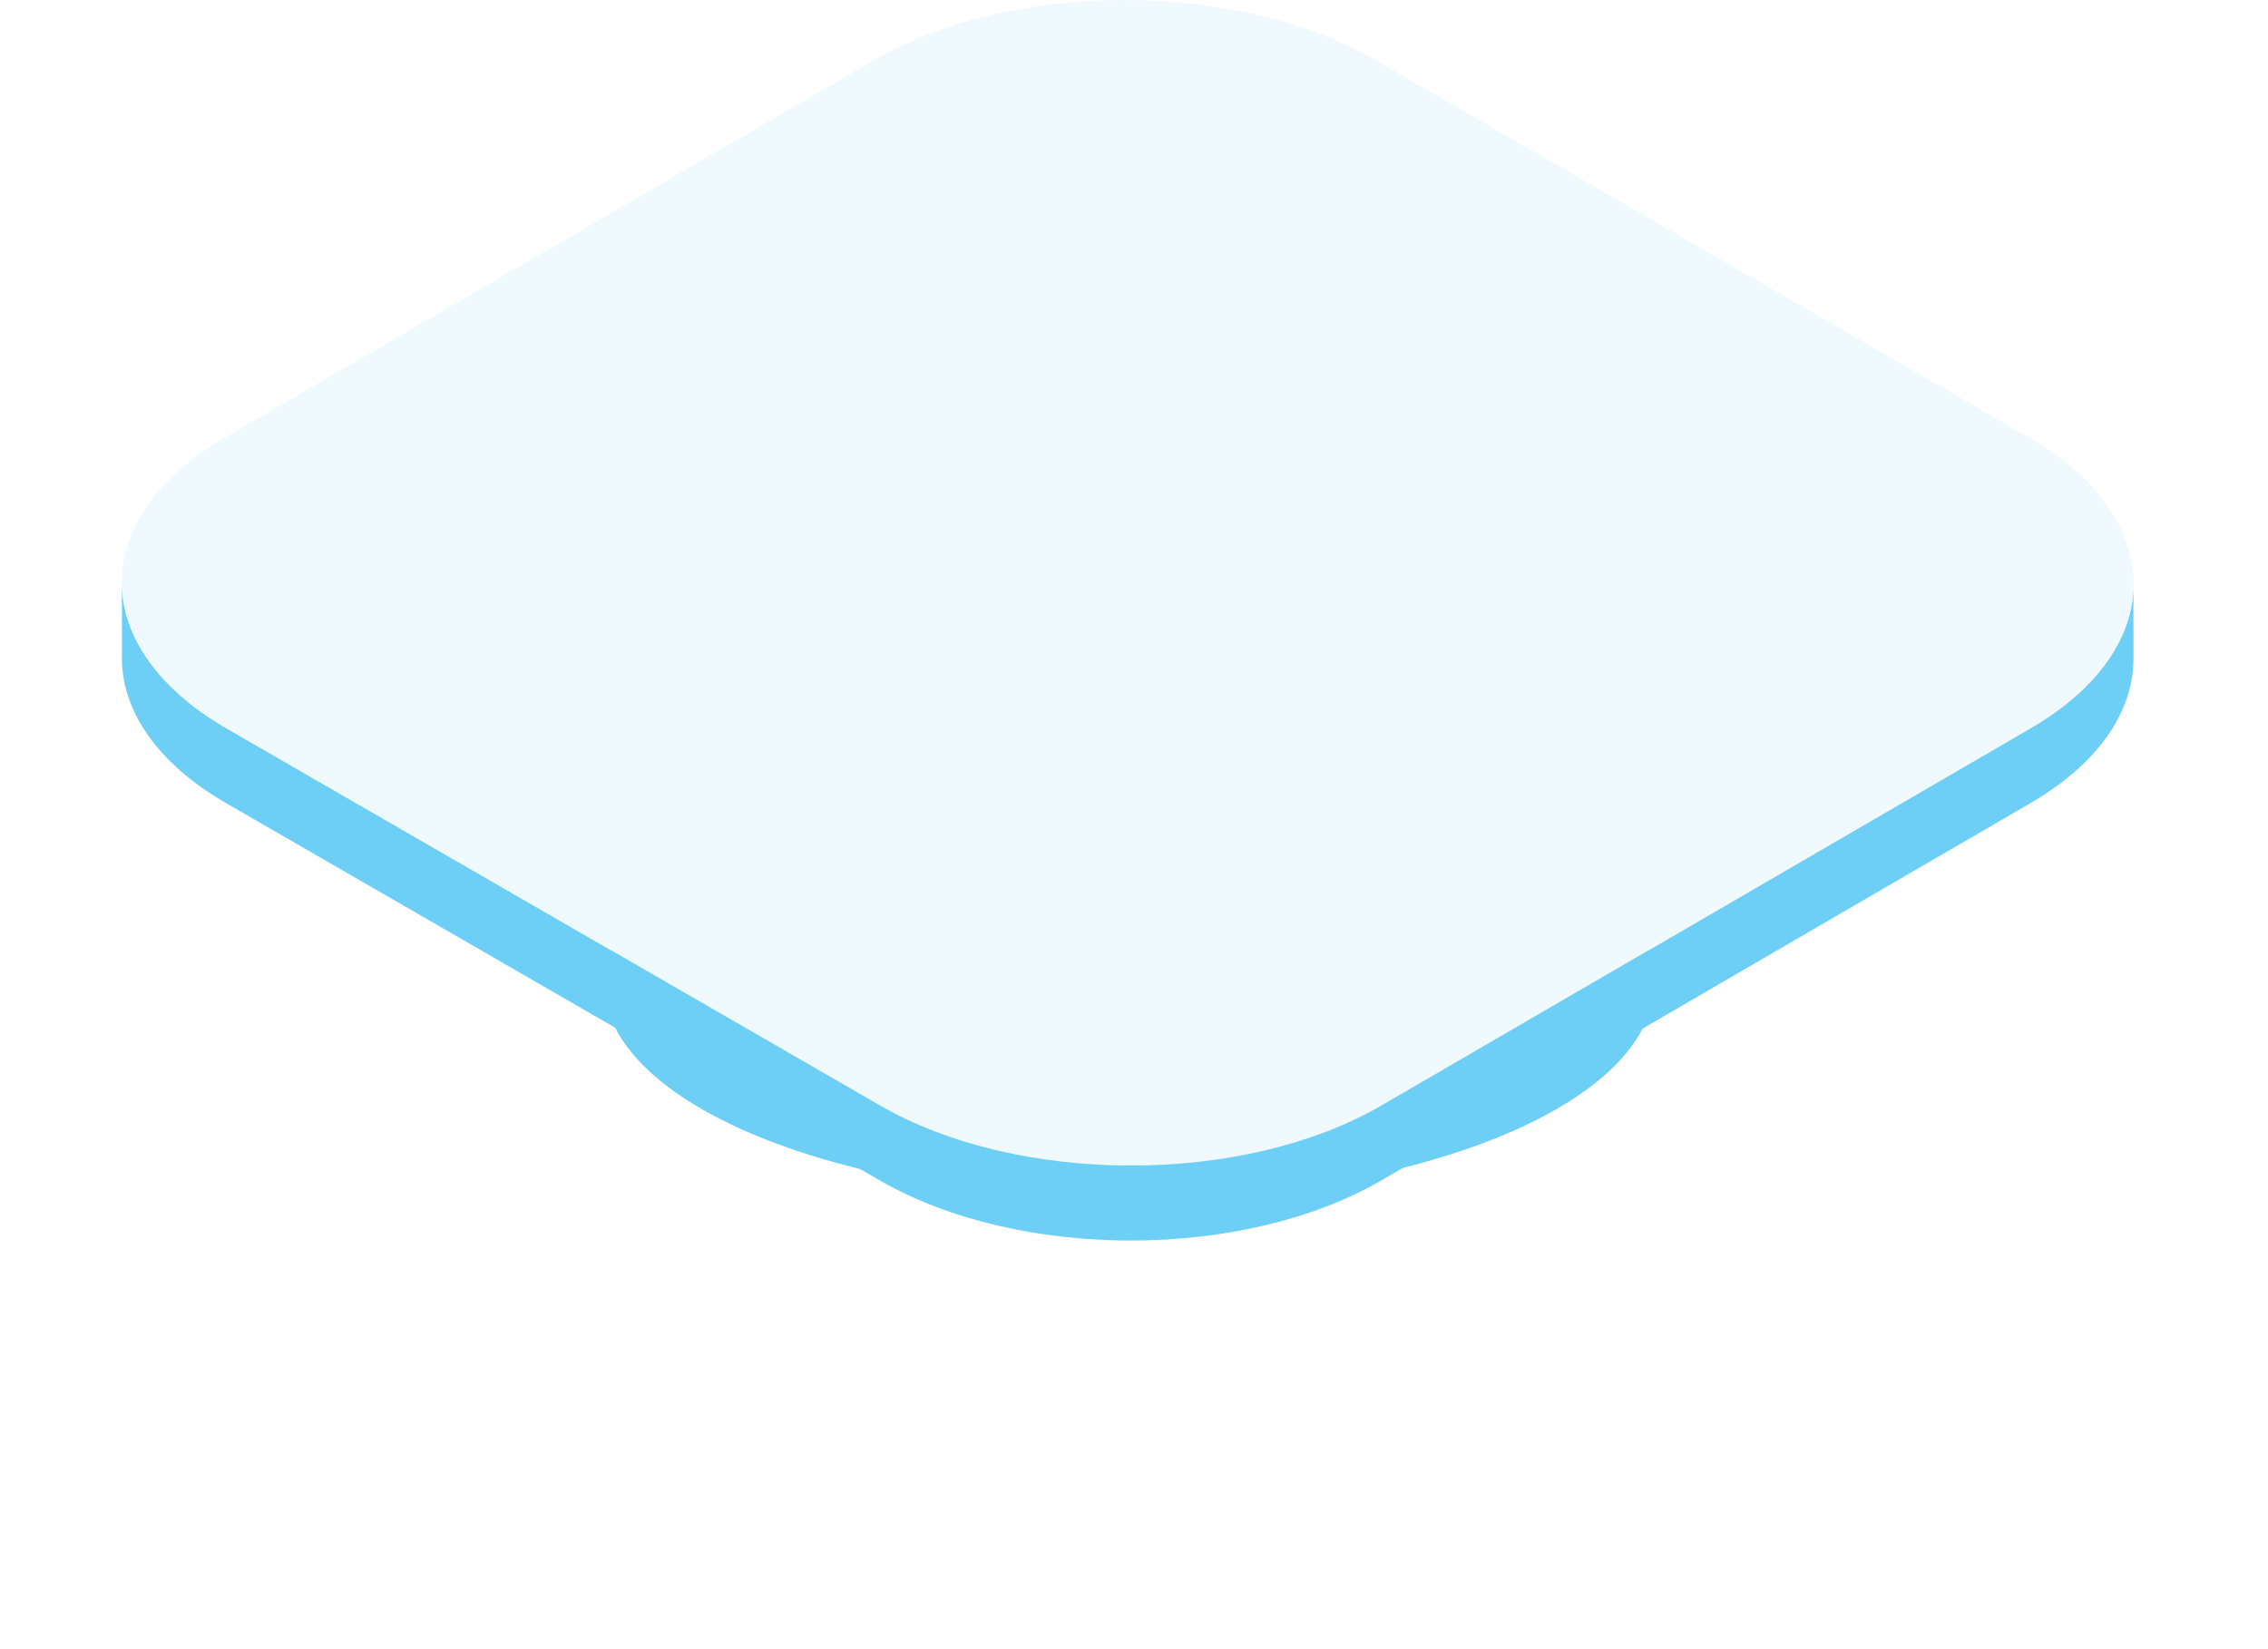 <svg width="121" height="88" viewBox="0 0 121 88" fill="none" xmlns="http://www.w3.org/2000/svg">
<g filter="url(#filter0_f_533_2620)">
<ellipse cx="60.242" cy="52.507" rx="28" ry="11.5" fill="#6DCFF6"/>
</g>
<path d="M108.332 38.858L73.722 58.978C66.352 63.268 54.352 63.268 46.932 58.978L12.092 38.868C8.362 36.708 6.492 33.878 6.502 31.058V35.058C6.482 37.888 8.352 40.718 12.082 42.868L46.922 62.978C54.342 67.268 66.332 67.268 73.712 62.978L108.322 42.858C111.982 40.728 113.822 37.948 113.822 35.158V31.158C113.822 33.948 111.992 36.738 108.332 38.858Z" fill="#6DCFF6"/>
<path d="M108.242 23.337C115.662 27.628 115.702 34.568 108.332 38.858L73.722 58.977C66.352 63.267 54.352 63.267 46.932 58.977L12.092 38.867C4.672 34.578 4.632 27.637 12.002 23.348L46.612 3.217C53.982 -1.073 65.982 -1.073 73.402 3.217L108.242 23.337Z" fill="#F0FAFE"/>
<defs>
<filter id="filter0_f_533_2620" x="0.242" y="9.007" width="120" height="87" filterUnits="userSpaceOnUse" color-interpolation-filters="sRGB">
<feFlood flood-opacity="0" result="BackgroundImageFix"/>
<feBlend mode="normal" in="SourceGraphic" in2="BackgroundImageFix" result="shape"/>
<feGaussianBlur stdDeviation="16" result="effect1_foregroundBlur_533_2620"/>
</filter>
</defs>
</svg>
